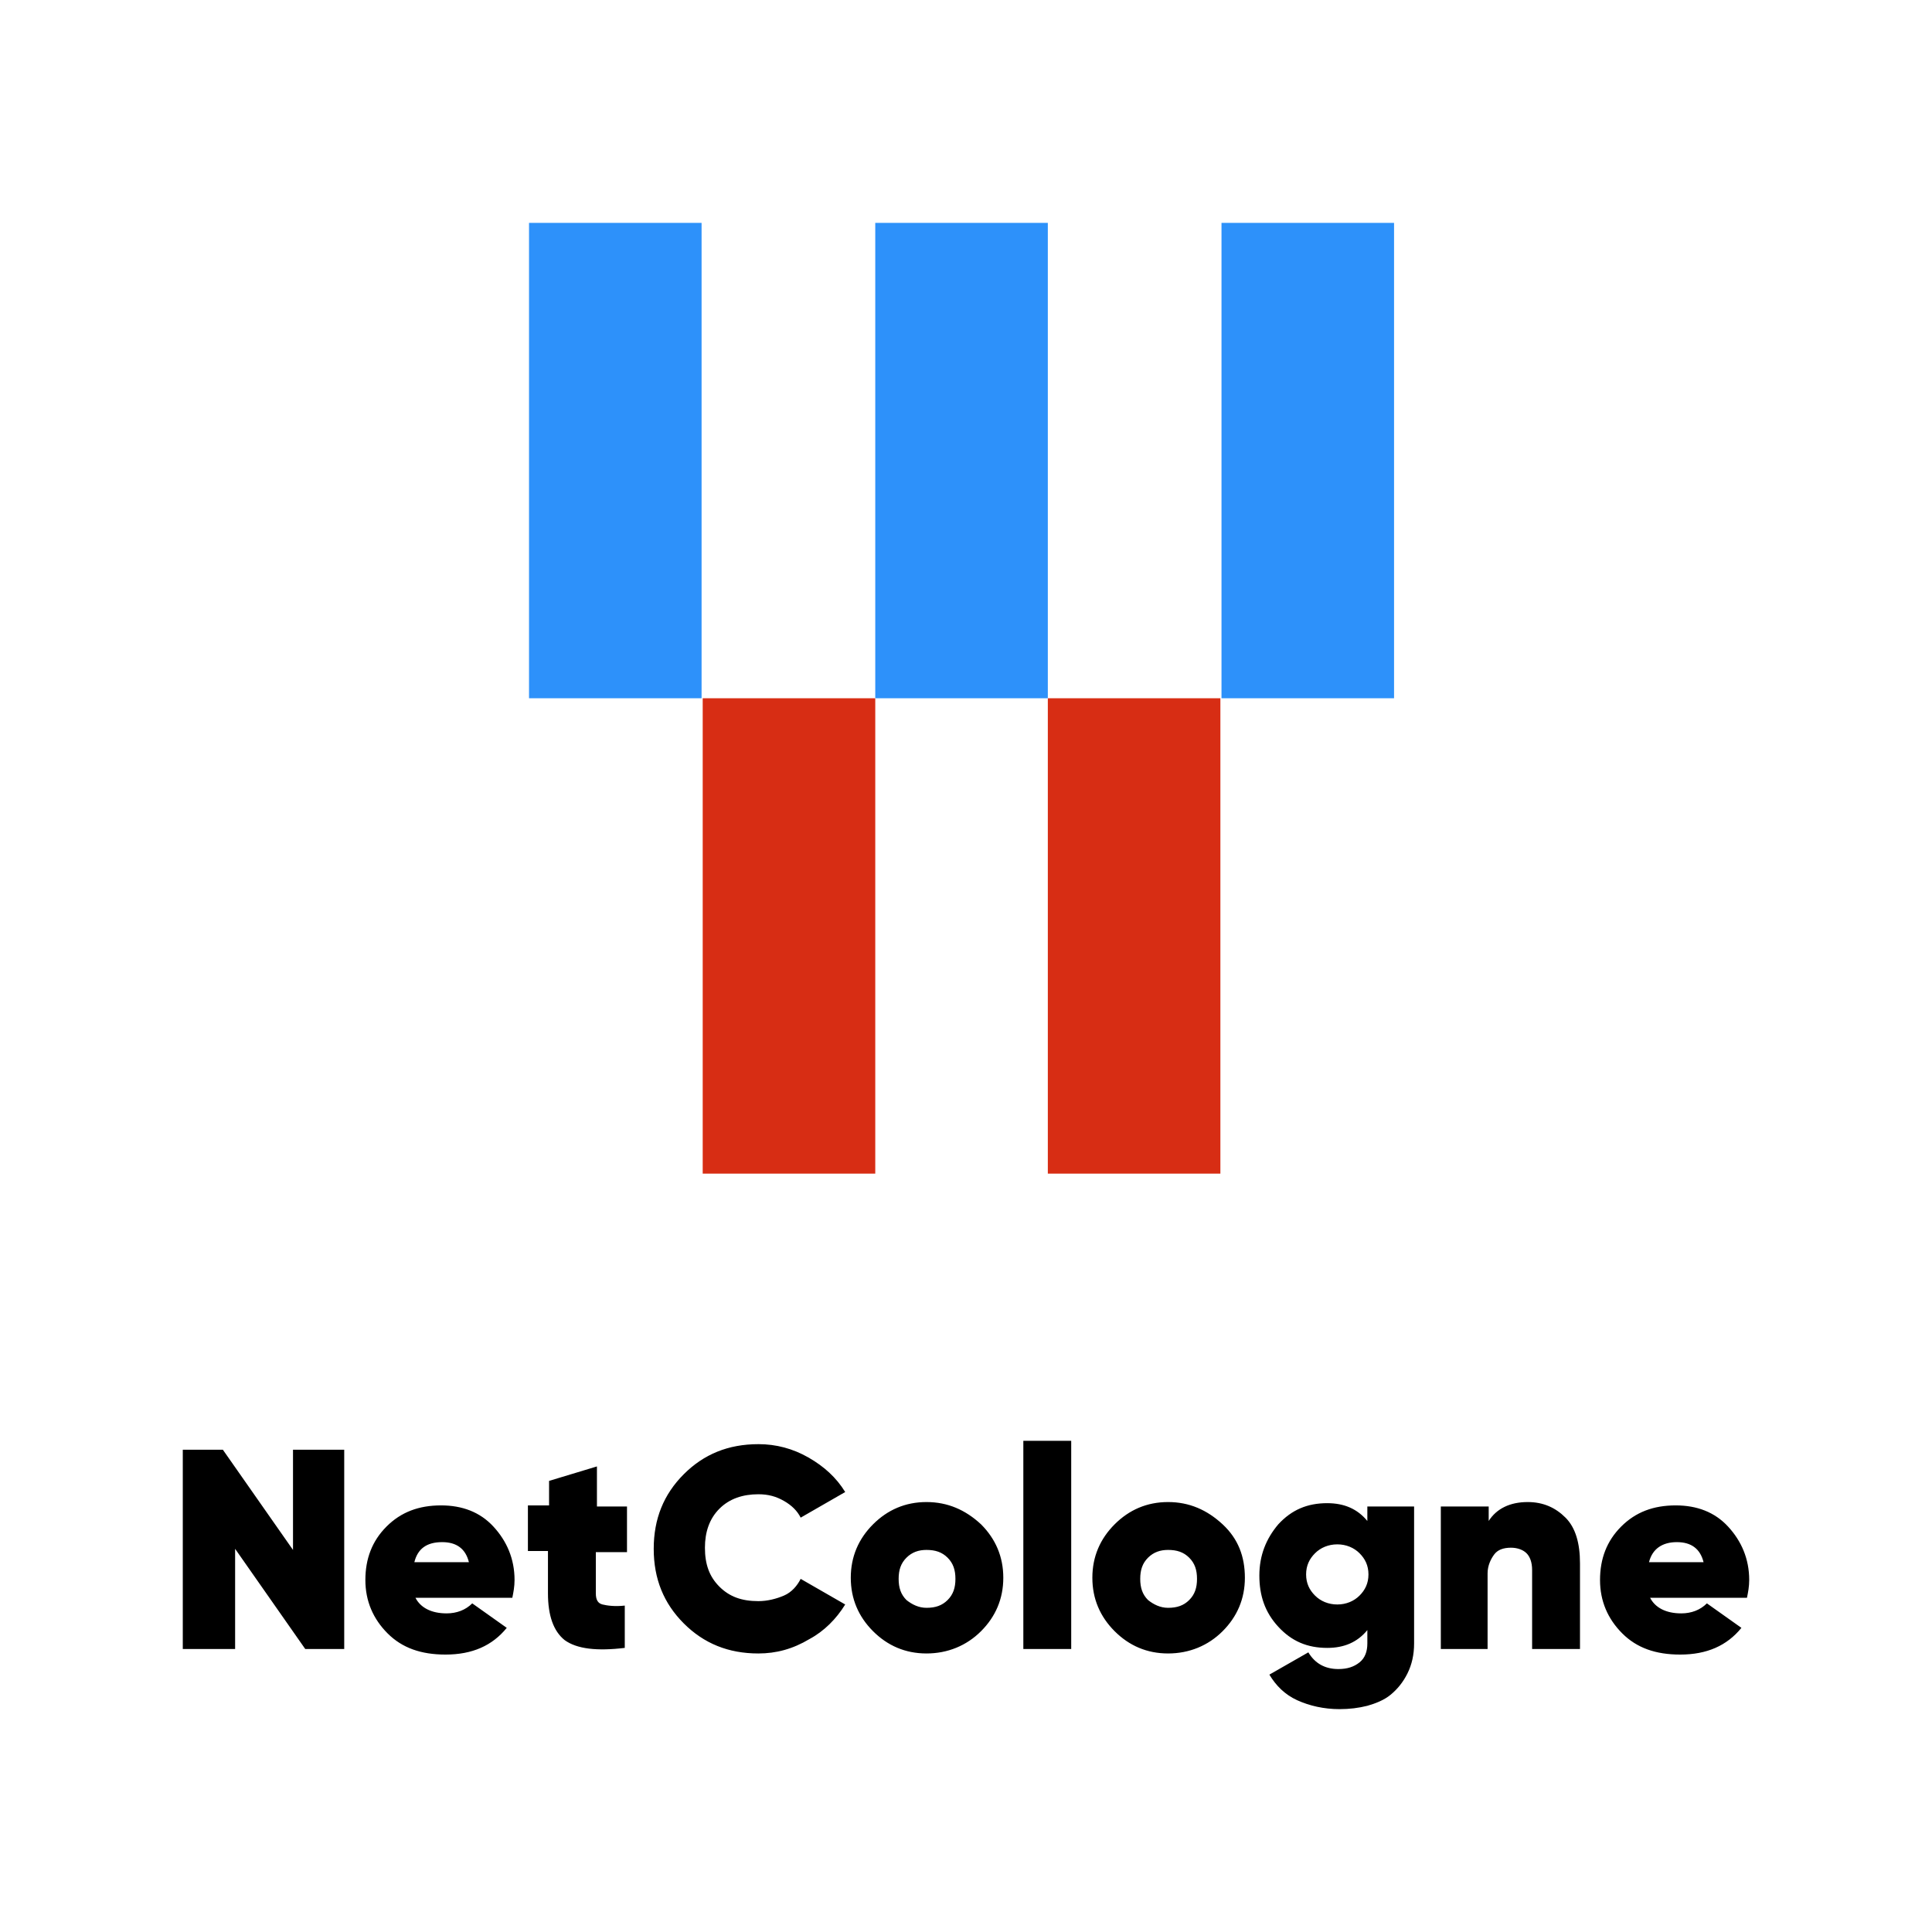 <?xml version="1.0" encoding="UTF-8" standalone="no"?>
<svg xmlns="http://www.w3.org/2000/svg" version="1.1" viewBox="0 0 500 500" width="500" height="500">
	<path style="fill:#d72d14;stroke-width:2.881" d="m 181.859,180.707 v 123.027 h 44.658 V 180.707 Z m 89.318,0 v 123.027 h 44.658 V 180.707 Z"/>
	<path style="fill:#2d91fa;stroke-width:2.881" d="M 136.912,57.678 V 180.707 h 44.658 V 57.678 Z m 89.605,0 V 180.707 h 44.66 V 57.678 Z m 89.607,0 V 180.707 h 44.658 V 57.678 Z"/>
	<path style="fill:#000000;stroke-width:2.881" d="m 264.838,372.885 v 53.879 h 12.391 v -53.879 z m -68.572,0.863 c -7.779,0 -14.118,2.593 -19.305,7.779 -5.186,5.186 -7.779,11.525 -7.779,19.305 0,7.779 2.593,14.118 7.779,19.305 5.186,5.186 11.525,7.779 19.305,7.779 4.61,0 8.932,-1.153 13.254,-3.746 3.746,-2.017 6.914,-5.186 9.219,-8.932 l -11.525,-6.627 c -0.864,1.729 -2.303,3.458 -4.32,4.322 -2.017,0.864 -4.322,1.441 -6.627,1.441 -4.322,0 -7.491,-1.153 -10.084,-3.746 -2.593,-2.593 -3.746,-5.762 -3.746,-10.084 0,-4.034 1.153,-7.493 3.746,-10.086 2.593,-2.593 6.05,-3.744 10.084,-3.744 2.593,0 4.61,0.576 6.627,1.729 2.017,1.152 3.456,2.594 4.32,4.322 l 11.525,-6.627 c -2.305,-3.746 -5.474,-6.627 -9.508,-8.932 -4.034,-2.305 -8.355,-3.459 -12.965,-3.459 z m -148.961,1.441 v 51.574 H 60.848 V 400.832 L 79,426.764 H 89.084 V 375.189 H 75.83 v 25.932 L 57.678,375.189 Z m 107.182,4.322 -12.389,3.744 v 6.34 h -5.475 v 11.812 h 5.188 v 10.949 c 0,5.762 1.439,9.797 4.32,12.102 3.169,2.305 8.356,2.88 15.559,2.016 v -10.947 c -2.593,0.288 -4.609,-9.4e-4 -5.762,-0.289 -1.152,-0.288 -1.729,-1.152 -1.729,-2.881 v -10.66 h 7.779 0.287 v -11.814 h -7.779 z m 85.285,9.219 c -5.474,0 -10.084,2.018 -13.83,5.764 -3.746,3.746 -5.762,8.356 -5.762,13.83 0,5.474 2.016,10.084 5.762,13.83 3.746,3.746 8.356,5.762 13.83,5.762 5.474,0 10.374,-2.016 14.119,-5.762 3.746,-3.746 5.762,-8.356 5.762,-13.83 0,-5.474 -2.016,-10.084 -5.762,-13.83 -4.034,-3.746 -8.645,-5.764 -14.119,-5.764 z m 62.523,0 c -5.474,0 -10.084,2.018 -13.83,5.764 -3.746,3.746 -5.764,8.356 -5.764,13.83 0,5.474 2.018,10.084 5.764,13.83 3.746,3.746 8.356,5.762 13.83,5.762 5.474,0 10.372,-2.016 14.117,-5.762 3.746,-3.746 5.762,-8.356 5.762,-13.83 0,-5.474 -1.728,-10.084 -5.762,-13.83 -4.034,-3.746 -8.643,-5.764 -14.117,-5.764 z m 93.062,0 c -4.61,0 -8.067,1.729 -10.084,4.898 v -3.746 h -12.389 v 36.881 h 12.102 v -19.592 c 0,-2.017 0.864,-3.746 1.729,-4.898 0.864,-1.152 2.303,-1.729 4.32,-1.729 1.729,0 3.171,0.575 4.035,1.439 0.864,0.864 1.439,2.305 1.439,4.322 v 20.457 h 12.391 v -22.186 c 0,-5.186 -1.153,-9.219 -3.746,-11.812 -2.593,-2.593 -5.763,-4.035 -9.797,-4.035 z m -51.861,0.289 c -5.186,0 -9.22,1.729 -12.678,5.475 -3.169,3.746 -4.898,8.068 -4.898,13.254 0,5.186 1.441,9.506 4.898,13.252 3.457,3.746 7.492,5.475 12.678,5.475 4.322,0 7.78,-1.44 10.373,-4.609 v 3.457 c 0,2.017 -0.577,3.746 -2.018,4.898 -1.441,1.152 -3.17,1.729 -5.475,1.729 -3.457,0 -6.051,-1.441 -7.779,-4.322 l -10.084,5.764 c 1.729,2.881 4.034,5.186 7.203,6.627 3.169,1.441 6.915,2.305 10.949,2.305 2.593,0 4.898,-0.289 7.203,-0.865 2.017,-0.576 4.32,-1.44 6.049,-2.881 1.729,-1.441 3.17,-3.17 4.322,-5.475 1.152,-2.305 1.729,-4.898 1.729,-7.779 v -35.439 h -12.1 v 3.746 c -2.593,-3.169 -6.051,-4.609 -10.373,-4.609 z m -229.346,0.576 c -5.762,0 -10.374,1.729 -14.119,5.475 -3.746,3.746 -5.473,8.356 -5.473,13.83 0,5.474 2.016,10.084 5.762,13.83 3.746,3.746 8.644,5.473 14.982,5.473 6.915,0 12.1,-2.304 15.846,-6.914 l -8.932,-6.338 c -1.729,1.729 -4.034,2.592 -6.627,2.592 -4.018,0 -6.77,-1.508 -8.066,-4.033 h 25.066 c 0.288,-1.441 0.576,-2.881 0.576,-4.609 0,-5.474 -2.017,-10.084 -5.475,-13.83 -3.457,-3.746 -8.067,-5.475 -13.541,-5.475 z m 319.527,0 c -5.762,0 -10.372,1.729 -14.117,5.475 -3.746,3.746 -5.475,8.356 -5.475,13.83 0,5.474 2.016,10.084 5.762,13.83 3.746,3.746 8.644,5.473 14.982,5.473 6.915,0 12.102,-2.304 15.848,-6.914 l -8.932,-6.338 c -1.729,1.729 -4.034,2.592 -6.627,2.592 -4.018,0 -6.772,-1.507 -8.068,-4.033 h 25.066 c 0.288,-1.441 0.578,-2.881 0.578,-4.609 0,-5.474 -2.017,-10.084 -5.475,-13.83 -3.457,-3.746 -8.069,-5.475 -13.543,-5.475 z m -319.24,9.508 c 3.746,0 6.052,1.728 6.916,5.186 h -14.119 c 0.864,-3.457 3.169,-5.186 7.203,-5.186 z m 319.529,0 c 3.746,0 6.05,1.728 6.914,5.186 h -14.117 c 0.864,-3.457 3.458,-5.186 7.203,-5.186 z m -87.877,0.576 c 2.305,0 4.321,0.864 5.762,2.305 1.441,1.441 2.305,3.17 2.305,5.475 0,2.305 -0.864,4.034 -2.305,5.475 -1.441,1.441 -3.457,2.305 -5.762,2.305 -2.305,0 -4.323,-0.864 -5.764,-2.305 -1.441,-1.441 -2.305,-3.17 -2.305,-5.475 0,-2.305 0.864,-4.034 2.305,-5.475 1.441,-1.441 3.459,-2.305 5.764,-2.305 z m -106.318,1.441 c 2.305,0 4.034,0.575 5.475,2.016 1.441,1.441 2.018,3.17 2.018,5.475 0,2.305 -0.577,4.034 -2.018,5.475 -1.441,1.441 -3.17,2.018 -5.475,2.018 -2.017,0 -3.745,-0.865 -5.186,-2.018 -1.441,-1.441 -2.018,-3.17 -2.018,-5.475 0,-2.305 0.577,-4.034 2.018,-5.475 1.441,-1.441 3.169,-2.016 5.186,-2.016 z m 62.523,0 c 2.305,0 4.034,0.575 5.475,2.016 1.441,1.441 2.016,3.17 2.016,5.475 0,2.305 -0.575,4.034 -2.016,5.475 -1.441,1.441 -3.17,2.018 -5.475,2.018 -2.017,0 -3.747,-0.865 -5.188,-2.018 -1.441,-1.441 -2.016,-3.17 -2.016,-5.475 0,-2.305 0.575,-4.034 2.016,-5.475 1.441,-1.441 3.171,-2.016 5.188,-2.016 z"/>
</svg>